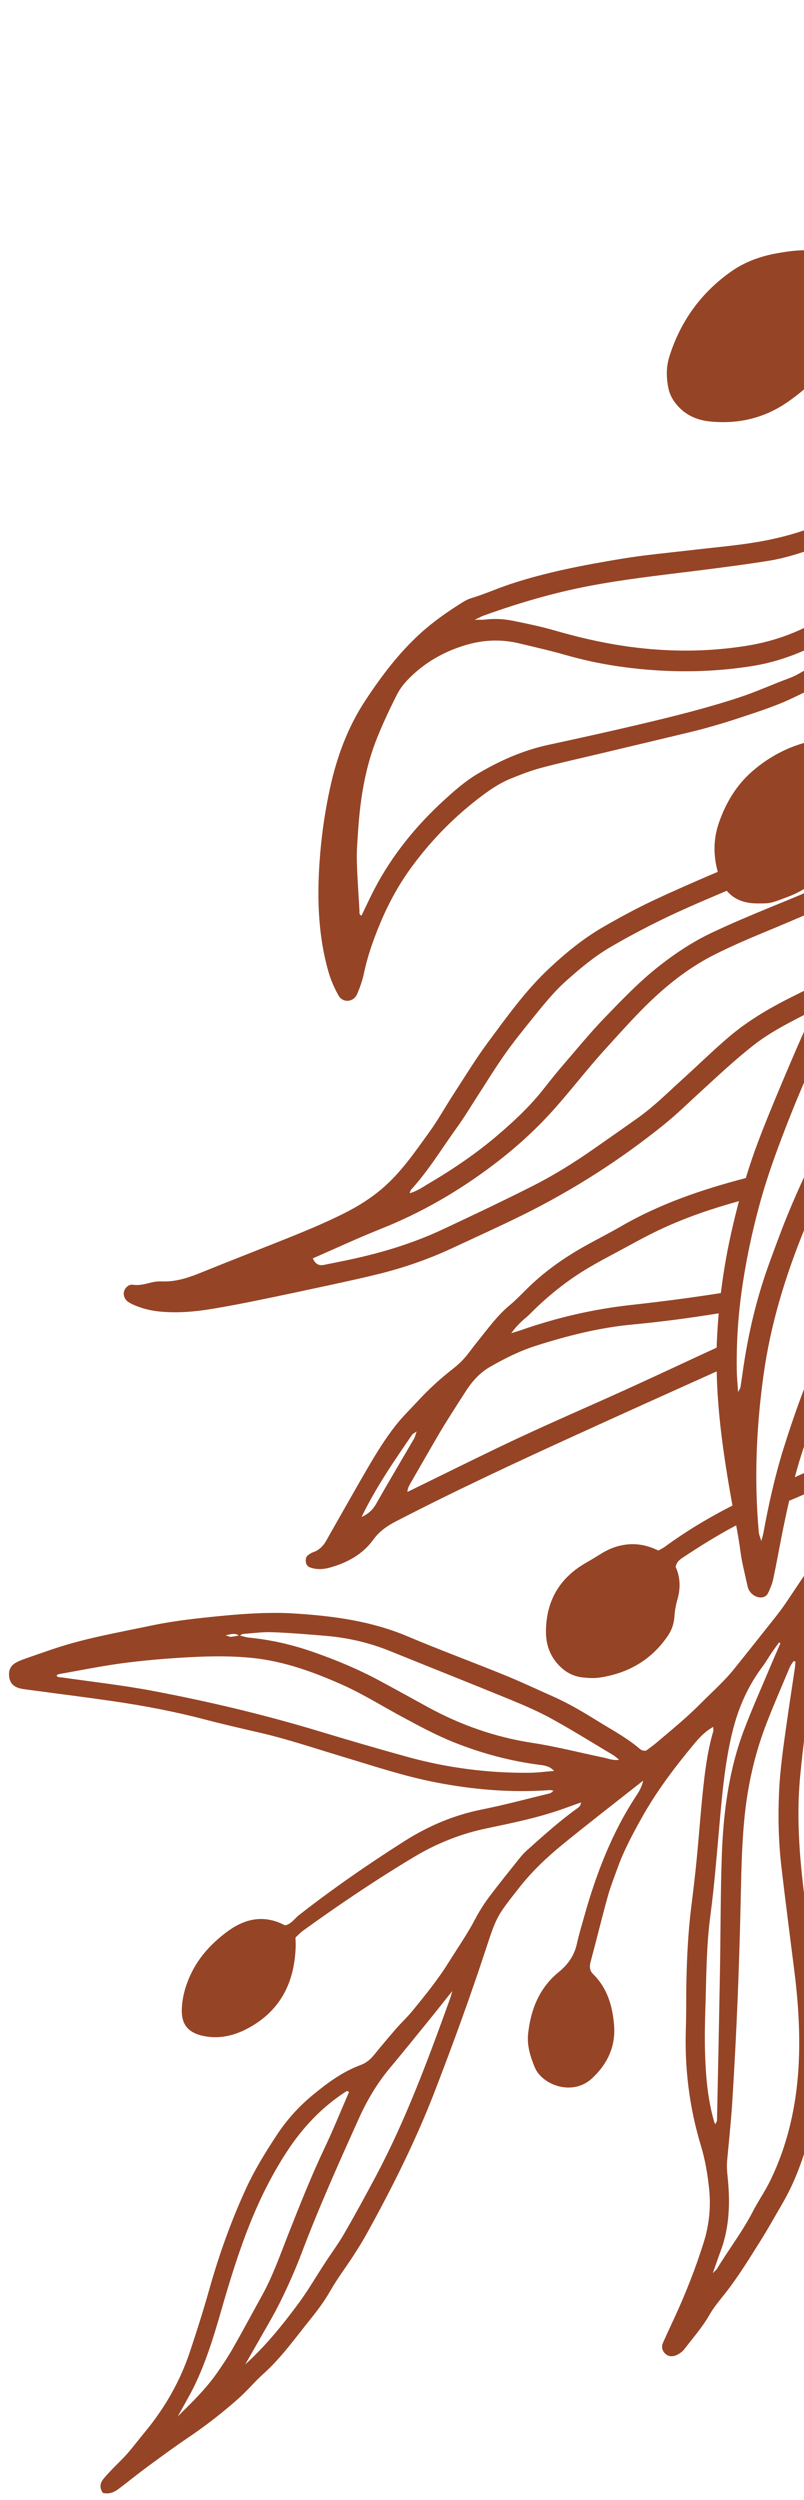 <svg xmlns="http://www.w3.org/2000/svg" width="85" height="264" viewBox="0 0 85 264" fill="none">
  <g style="mix-blend-mode:multiply">
    <path d="M190.631 109.086C189.658 109.278 188.687 109.3 187.703 109.169C185.842 108.921 184.075 108.353 182.354 107.639C180.876 107.026 179.41 106.381 177.953 105.715C175.559 104.62 173.174 103.503 170.792 102.38C169.204 101.632 167.614 100.886 166.053 100.089C163.609 98.844 161.291 97.395 159.129 95.701C156.974 94.014 154.794 92.358 152.68 90.625C148.073 86.849 143.923 82.616 140.253 77.921C139.239 76.625 138.349 75.229 137.417 73.869C135.957 71.744 134.535 69.594 132.908 67.588C131.666 66.052 130.18 64.772 128.684 63.505C127.188 62.236 125.669 60.991 124.133 59.772C122.012 58.092 120.249 56.083 118.617 53.941C117.273 52.177 115.965 50.381 114.803 48.495C113.72 46.736 112.79 44.883 112.179 42.894C111.653 41.171 111.041 39.472 110.918 37.683C110.496 37.59 110.524 37.877 110.468 38.023C109.878 39.572 109.31 41.128 108.723 42.678C108.132 44.235 107.753 45.847 107.441 47.471C106.921 50.166 106.593 52.885 106.531 55.635C106.517 56.245 106.495 56.855 106.47 57.466C106.575 57.667 106.683 57.869 106.791 58.069C108.225 60.707 109.929 63.17 111.709 65.577C112.445 66.573 113.187 67.565 113.982 68.516C115.606 70.458 117.463 72.18 119.287 73.924C120.966 75.525 122.748 77.02 124.49 78.555C125.574 79.509 126.735 80.371 127.728 81.438C128.347 82.103 129.067 82.706 129.827 83.156C129.955 83.081 130.009 83.065 130.035 83.029C130.094 82.948 130.149 82.859 130.193 82.765C130.715 81.614 131.669 81.087 132.86 80.899C133.685 80.768 134.505 80.774 135.327 80.928C136.401 81.13 137.41 81.524 138.41 81.948C140.048 82.642 141.541 83.595 142.72 84.911C145.32 87.809 146.765 91.235 147.064 95.137C147.153 96.305 146.882 97.398 146.398 98.445C146.112 99.065 145.667 99.554 145.109 99.965C143.954 100.817 142.656 101.041 141.283 100.863C138.197 100.459 135.611 99.127 133.548 96.743C130.837 93.609 128.993 90.119 128.791 85.894C128.77 85.441 128.583 85.123 128.25 84.837C126.331 83.191 124.424 81.528 122.508 79.875C121.766 79.234 120.986 78.631 120.268 77.966C118.757 76.564 117.265 75.139 115.785 73.704C114.895 72.843 113.996 71.989 113.177 71.062C111.195 68.815 109.411 66.414 107.772 63.904C107.656 63.727 107.588 63.458 107.247 63.513C107.536 64.477 107.881 65.403 108.086 66.359C108.904 70.159 109.374 74.006 109.479 77.895C109.489 78.253 109.539 78.617 109.624 78.966C110.638 83.189 111.619 87.42 112.918 91.568C113.104 92.164 113.002 92.944 113.788 93.247C113.846 93.27 113.903 93.455 113.871 93.517C113.433 94.34 113.982 94.909 114.402 95.472C115.419 96.835 116.434 98.208 117.533 99.504C119.601 101.949 121.768 104.3 124.302 106.281C125.117 106.917 125.922 107.565 126.728 108.211C128.427 109.577 130.301 110.658 132.269 111.573C134.753 112.731 137.369 113.545 139.943 114.469C142.37 115.34 144.828 116.142 147.211 117.126C150.925 118.662 154.605 120.277 158.05 122.39C159.282 123.145 160.432 124.02 161.686 124.737C161.996 124.912 162.273 125.165 162.527 125.421C163.797 126.704 165.004 128.038 166.04 129.53C167.82 132.1 169.069 134.927 170.142 137.842C171.298 140.99 171.698 144.257 171.653 147.6C171.621 149.932 171.435 152.249 171.099 154.555C170.491 158.726 169.489 162.781 167.437 166.503C166.993 167.31 166.427 168.072 165.806 168.752C165.17 169.448 164.088 169.098 163.921 168.167C163.784 167.406 163.699 166.623 163.718 165.852C163.759 164.03 163.563 162.231 163.266 160.446C162.901 158.249 162.326 156.107 161.463 154.043C160.118 150.824 158.343 147.866 156.136 145.177C155.289 144.143 154.388 143.13 153.284 142.353C152.358 141.702 151.413 141.056 150.415 140.525C148.504 139.512 146.548 138.581 144.609 137.618C141.748 136.195 138.882 134.778 136.024 133.351C134.316 132.498 132.66 131.559 131.03 130.567C129.355 129.545 127.673 128.545 126.138 127.317C125.695 126.962 125.251 126.607 124.803 126.255C122.965 124.812 121.414 123.098 119.963 121.274C118.086 118.914 116.604 116.315 115.32 113.604C113.546 109.859 112.156 105.967 111.12 101.95C111.06 101.716 111.09 101.433 110.826 101.288C110.762 101.357 110.663 101.416 110.649 101.488C110.39 102.912 110.115 104.337 109.904 105.769C109.822 106.326 109.844 106.906 109.884 107.472C109.998 109.183 110.327 110.86 110.871 112.483C111.643 114.785 112.459 117.075 113.285 119.36C114.219 121.941 115.374 124.419 116.775 126.786C117.381 127.808 117.946 128.854 118.534 129.887C118.682 130.146 118.846 130.399 119.032 130.702C120.506 130.287 121.84 130.671 123.116 131.279C125.296 132.319 127.093 133.82 128.532 135.783C129.891 137.638 130.554 139.74 130.783 141.972C130.981 143.922 130.507 145.769 129.461 147.456C128.634 148.796 127.467 149.532 125.88 149.464C125.271 149.438 124.66 149.279 124.064 149.128C123.301 148.934 122.688 148.439 122.037 148.019C120.852 147.253 119.848 146.295 119.073 145.133C118.238 143.881 117.614 142.513 117.232 141.051C116.535 138.372 116.157 135.674 116.902 132.93C116.93 132.832 116.926 132.723 116.961 132.625C117.157 132.042 117.032 131.515 116.735 130.994C116.199 130.049 115.707 129.085 115.168 128.142C113.882 125.895 112.717 123.595 111.832 121.156C111.004 118.876 110.145 116.606 109.301 114.333C108.994 117.61 108.863 120.911 109.252 124.197C109.581 126.969 110.019 129.731 110.444 132.49C110.6 133.511 110.831 134.521 111.067 135.527C111.653 138.044 112.26 140.558 112.854 143.074C113.651 146.445 114.451 149.814 115.231 153.188C115.732 155.354 116.234 157.519 116.674 159.699C117.154 162.081 117.587 164.475 117.995 166.87C118.397 169.214 118.794 171.559 119.103 173.918C119.541 177.254 119.68 180.612 119.643 183.981C119.6 187.82 119.223 191.62 118.513 195.391C117.472 200.917 115.45 206.117 113.253 211.258C112.522 212.968 111.728 214.65 111.071 216.393C110.636 217.551 110.044 218.647 109.519 219.771C109.307 220.221 108.945 220.51 108.473 220.629C107.894 220.773 107.339 220.529 107.229 220.011C107.122 219.509 107.027 218.993 107.034 218.487C107.061 216.937 107.143 215.385 107.193 213.835C107.299 210.628 107.335 207.423 107.031 204.224C106.728 201.031 106.452 197.834 105.773 194.69C105.306 192.517 104.951 190.316 104.397 188.167C103.532 184.814 102.567 181.487 101.595 178.164C99.939 172.505 98.341 166.835 97.452 160.993C97.18 159.204 96.942 157.399 96.857 155.595C96.695 152.181 96.824 148.771 97.335 145.381C97.354 145.261 97.287 145.127 97.228 144.849C96.765 145.587 96.579 146.279 96.38 146.964C96.34 147.101 96.342 147.294 96.411 147.411C96.774 148.04 96.516 148.567 96.257 149.162C95.079 151.859 93.671 154.46 92.833 157.301C92.719 157.692 92.498 158.057 92.298 158.417C91.625 159.638 90.927 160.846 90.262 162.071C89.12 164.174 88.317 166.417 87.749 168.729C86.225 174.919 85.21 181.199 84.598 187.538C84.142 192.251 84.594 196.943 85.216 201.615C85.577 204.332 85.958 207.048 86.303 209.766C86.556 211.77 86.734 213.777 86.712 215.801C86.669 219.436 86.368 223.03 85.302 226.532C84.654 228.667 83.863 230.728 82.737 232.664C81.957 234.003 81.208 235.356 80.381 236.67C79.196 238.55 78.04 240.446 76.662 242.194C76.086 242.925 75.469 243.643 75.012 244.445C74.288 245.717 73.335 246.804 72.453 247.949C72.326 248.111 72.194 248.281 72.031 248.401C71.826 248.553 71.6 248.697 71.361 248.771C70.935 248.904 70.531 248.81 70.235 248.459C69.984 248.16 69.923 247.792 70.079 247.438C70.474 246.539 70.893 245.652 71.306 244.76C72.502 242.176 73.539 239.532 74.394 236.814C74.975 234.962 75.168 233.079 74.968 231.146C74.808 229.598 74.548 228.069 74.097 226.579C72.872 222.532 72.365 218.396 72.511 214.172C72.563 212.673 72.534 211.172 72.559 209.674C72.609 206.879 72.739 204.092 73.087 201.316C73.293 199.675 73.49 198.029 73.65 196.383C73.878 194.066 74.043 191.743 74.281 189.427C74.507 187.215 74.772 185.003 75.399 182.856C75.438 182.719 75.406 182.56 75.407 182.367C74.544 182.84 73.927 183.511 73.342 184.217C71.29 186.685 69.361 189.233 67.796 192.054C66.866 193.728 65.961 195.404 65.312 197.208C64.944 198.23 64.538 199.243 64.25 200.286C63.615 202.577 63.054 204.889 62.437 207.187C62.302 207.689 62.338 208.109 62.705 208.47C64.187 209.932 64.738 211.776 64.916 213.791C65.118 216.089 64.229 217.956 62.604 219.472C60.519 221.416 57.301 220.174 56.533 218.315C56.054 217.148 55.691 215.989 55.838 214.707C56.132 212.149 57.032 209.913 59.091 208.238C60.033 207.471 60.711 206.52 60.982 205.295C61.205 204.286 61.507 203.295 61.788 202.298C63.059 197.8 64.722 193.474 67.324 189.552C67.608 189.126 67.858 188.666 67.997 188.04C65.109 190.319 62.288 192.493 59.526 194.743C57.845 196.111 56.267 197.598 54.914 199.318C52.546 202.332 52.521 202.313 51.335 205.928C49.69 210.939 47.879 215.891 45.981 220.811C43.967 226.03 41.472 231.014 38.767 235.898C38.318 236.711 37.821 237.5 37.317 238.279C36.529 239.491 35.648 240.65 34.933 241.902C34.336 242.944 33.64 243.9 32.892 244.823C31.268 246.831 29.778 248.955 27.838 250.695C26.955 251.488 26.19 252.411 25.307 253.204C23.615 254.723 21.822 256.115 19.936 257.391C18.482 258.374 17.065 259.412 15.651 260.452C14.61 261.217 13.607 262.028 12.58 262.81C12.07 263.2 11.512 263.427 10.872 263.256C10.508 262.731 10.561 262.248 10.921 261.799C11.213 261.437 11.536 261.102 11.857 260.765C12.392 260.205 12.963 259.679 13.471 259.097C14.116 258.357 14.711 257.569 15.337 256.812C17.434 254.276 19.044 251.461 20.085 248.336C20.802 246.18 21.495 244.009 22.111 241.821C23.15 238.129 24.434 234.534 26.041 231.051C26.931 229.123 28.049 227.32 29.206 225.551C30.255 223.946 31.535 222.504 33.016 221.282C34.571 219.997 36.2 218.787 38.112 218.079C38.737 217.847 39.165 217.476 39.563 216.987C40.315 216.063 41.08 215.153 41.862 214.255C42.438 213.593 43.087 212.994 43.64 212.313C44.978 210.67 46.313 209.034 47.44 207.22C48.367 205.731 49.376 204.295 50.196 202.734C50.627 201.914 51.121 201.118 51.676 200.375C52.729 198.967 53.841 197.6 54.938 196.224C55.164 195.943 55.407 195.669 55.677 195.431C57.371 193.919 59.056 192.392 60.9 191.058C61.131 190.89 61.417 190.74 61.418 190.344C60.774 190.575 60.145 190.803 59.515 191.027C56.874 191.963 54.136 192.52 51.407 193.092C48.687 193.66 46.148 194.682 43.792 196.09C39.758 198.505 35.855 201.133 32.041 203.886C31.754 204.093 31.51 204.361 31.239 204.609C31.247 204.954 31.269 205.26 31.26 205.568C31.144 209.234 29.744 212.19 26.466 214.059C24.947 214.923 23.308 215.373 21.551 215.016C19.724 214.643 19.149 213.634 19.224 212.074C19.287 210.771 19.658 209.538 20.232 208.358C21.095 206.593 22.389 205.217 23.939 204.05C25.869 202.595 27.904 202.151 30.13 203.324C30.797 203.2 31.131 202.614 31.613 202.239C35.201 199.439 38.938 196.854 42.781 194.417C45.297 192.823 47.978 191.687 50.911 191.097C53.342 190.609 55.739 189.965 58.149 189.379C58.267 189.35 58.364 189.224 58.52 189.107C58.331 189.073 58.233 189.033 58.138 189.041C54.038 189.341 49.984 188.994 45.965 188.206C42.666 187.559 39.479 186.491 36.267 185.528C33.349 184.652 30.463 183.674 27.492 182.985C25.532 182.53 23.566 182.086 21.62 181.574C18.417 180.733 15.171 180.122 11.899 179.646C8.935 179.215 5.962 178.847 2.995 178.446C2.637 178.396 2.27 178.361 1.932 178.249C1.348 178.052 1.017 177.649 0.961 176.99C0.905 176.335 1.145 175.879 1.692 175.576C2.007 175.403 2.349 175.275 2.69 175.154C3.664 174.808 4.642 174.472 5.621 174.141C9.009 172.993 12.53 172.397 16.017 171.662C18.447 171.151 20.917 170.888 23.387 170.648C26.013 170.396 28.639 170.225 31.276 170.398C35.311 170.663 39.277 171.199 43.055 172.792C46.475 174.235 49.964 175.522 53.403 176.921C55.12 177.621 56.801 178.415 58.497 179.168C60.152 179.901 61.698 180.83 63.233 181.778C64.678 182.673 66.184 183.471 67.498 184.569C67.689 184.729 67.874 184.934 68.31 184.873C68.617 184.638 69.039 184.346 69.428 184.016C71.004 182.683 72.603 181.381 74.063 179.907C75.263 178.697 76.547 177.575 77.618 176.242C79.044 174.468 80.462 172.685 81.877 170.897C82.295 170.37 82.706 169.834 83.081 169.277C84.264 167.522 85.439 165.761 86.596 163.988C87.103 163.209 87.642 162.436 88.027 161.597C88.888 159.716 89.901 157.917 90.849 156.082C91.218 155.368 91.701 154.68 91.802 153.874C90.994 154.414 90.194 154.981 89.365 155.498C87.479 156.677 85.484 157.647 83.432 158.488C83.146 159.729 82.885 160.977 82.637 162.227C82.334 163.75 82.063 165.279 81.737 166.794C81.629 167.29 81.42 167.773 81.203 168.236C80.977 168.714 80.382 168.828 79.849 168.557C79.416 168.338 79.129 167.973 79.026 167.487C78.77 166.275 78.442 165.073 78.281 163.847C78.16 162.92 78.001 162.002 77.83 161.085C77.773 161.115 77.715 161.144 77.657 161.174C75.788 162.174 73.987 163.29 72.222 164.464C71.878 164.693 71.532 164.932 71.43 165.473C71.92 166.528 71.963 167.704 71.627 168.879C71.455 169.48 71.342 170.077 71.302 170.702C71.257 171.43 71.037 172.116 70.615 172.736C68.882 175.286 66.441 176.69 63.44 177.153C62.837 177.245 62.2 177.211 61.59 177.143C60.754 177.05 60.001 176.707 59.367 176.136C58.266 175.143 57.733 173.859 57.721 172.421C57.693 169.149 59.105 166.657 61.973 165.024C62.512 164.717 63.043 164.397 63.567 164.068C64.413 163.537 65.316 163.205 66.319 163.1C67.489 162.976 68.567 163.24 69.605 163.744C69.862 163.594 70.098 163.486 70.304 163.335C72.568 161.682 74.957 160.252 77.438 158.992C77.398 158.78 77.359 158.565 77.32 158.354C76.528 153.87 75.86 149.374 75.77 144.824C75.761 144.827 75.75 144.833 75.741 144.837C70.93 146.997 66.122 149.164 61.325 151.349C54.785 154.326 48.27 157.351 41.881 160.652C40.949 161.134 40.118 161.696 39.489 162.566C38.346 164.147 36.727 165.023 34.892 165.539C34.187 165.738 33.462 165.779 32.758 165.52C32.506 165.427 32.358 165.202 32.33 164.922C32.304 164.653 32.344 164.395 32.573 164.226C32.737 164.103 32.917 163.986 33.108 163.92C33.731 163.706 34.16 163.278 34.478 162.722C34.813 162.14 35.136 161.552 35.47 160.972C36.597 158.998 37.709 157.017 38.854 155.056C39.765 153.496 40.708 151.953 41.832 150.529C42.571 149.592 43.426 148.768 44.231 147.896C45.359 146.676 46.578 145.566 47.883 144.552C48.507 144.068 49.048 143.534 49.519 142.915C49.864 142.463 50.209 142.008 50.568 141.565C51.608 140.279 52.571 138.929 53.86 137.86C54.454 137.368 54.999 136.813 55.547 136.264C57.348 134.455 59.392 132.975 61.603 131.722C62.953 130.958 64.342 130.265 65.683 129.49C69.811 127.106 74.275 125.598 78.847 124.407C79.23 123.15 79.65 121.902 80.113 120.67C80.951 118.443 81.872 116.247 82.794 114.054C83.737 111.813 84.702 109.578 85.711 107.366C85.817 107.131 85.927 106.899 86.037 106.666C85.613 106.879 85.187 107.091 84.764 107.309C83.02 108.209 81.28 109.121 79.722 110.336C77.682 111.925 75.808 113.699 73.902 115.441C72.684 116.556 71.5 117.712 70.216 118.749C65.573 122.495 60.569 125.685 55.223 128.327C52.768 129.538 50.27 130.663 47.786 131.82C45.295 132.982 42.706 133.873 40.045 134.534C38.342 134.959 36.623 135.329 34.907 135.701C32.33 136.258 29.755 136.808 27.174 137.335C25.605 137.656 24.032 137.953 22.451 138.219C20.612 138.528 18.76 138.683 16.893 138.505C15.904 138.411 14.962 138.173 14.059 137.765C13.872 137.683 13.689 137.582 13.521 137.463C13.173 137.218 13.005 136.748 13.114 136.371C13.225 135.981 13.618 135.611 14.033 135.673C14.726 135.778 15.353 135.597 16.003 135.434C16.35 135.348 16.722 135.306 17.079 135.322C18.454 135.383 19.728 134.998 20.981 134.502C21.894 134.14 22.802 133.767 23.715 133.405C25.588 132.661 27.465 131.925 29.338 131.179C31.74 130.225 34.139 129.261 36.45 128.096C37.837 127.396 39.147 126.579 40.339 125.573C42.38 123.848 43.865 121.656 45.408 119.524C46.314 118.272 47.063 116.908 47.909 115.608C49.12 113.747 50.276 111.841 51.598 110.06C53.602 107.366 55.55 104.622 58.023 102.303C59.805 100.632 61.678 99.099 63.787 97.885C65.531 96.877 67.31 95.917 69.132 95.062C71.361 94.018 73.619 93.035 75.885 92.068C75.402 90.349 75.411 88.613 75.993 86.921C76.722 84.799 77.847 82.9 79.593 81.4C81.442 79.811 83.533 78.754 85.895 78.231C87.276 77.925 88.661 77.849 90.003 78.586C90.254 78.332 90.47 78.125 90.674 77.905C91.482 77.032 92.27 76.139 93.091 75.28C94.992 73.292 96.68 71.137 98.178 68.832C99.504 66.793 100.817 64.746 102.094 62.678C102.58 61.886 103.01 61.063 103.381 60.215C103.123 58.614 102.814 57.018 102.54 55.418C101.029 57.979 99.355 60.434 97.501 62.769C95.634 65.121 93.6 67.318 91.235 69.194C89.408 70.645 87.505 71.966 85.388 72.956C84.873 73.197 84.359 73.444 83.847 73.691C82.073 74.544 80.207 75.138 78.344 75.757C76.53 76.358 74.702 76.898 72.846 77.344C69.735 78.092 66.623 78.826 63.513 79.569C61.406 80.07 59.289 80.536 57.195 81.093C56.103 81.385 55.037 81.803 53.986 82.228C52.733 82.735 51.627 83.519 50.566 84.335C47.806 86.46 45.405 88.943 43.362 91.774C42.052 93.591 41.005 95.548 40.151 97.606C39.455 99.278 38.856 100.986 38.48 102.771C38.321 103.525 38.062 104.269 37.755 104.979C37.381 105.849 36.246 105.946 35.785 105.124C35.333 104.321 34.956 103.452 34.707 102.566C33.555 98.477 33.5 94.301 33.855 90.103C34.051 87.78 34.397 85.481 34.896 83.202C35.61 79.939 36.743 76.844 38.584 74.037C40.292 71.439 42.149 68.967 44.47 66.864C45.816 65.642 47.297 64.616 48.825 63.653C49.13 63.462 49.456 63.28 49.8 63.176C51.184 62.762 52.503 62.168 53.876 61.709C57.713 60.428 61.666 59.683 65.631 59.022C68.175 58.597 70.752 58.371 73.315 58.07C76.031 57.749 78.764 57.544 81.447 56.976C83.573 56.525 85.644 55.895 87.608 54.947C88.539 54.498 89.472 54.05 90.411 53.613C93.329 52.253 95.974 50.45 98.544 48.536C99.908 47.519 101.209 46.411 102.51 45.311C103.047 44.857 103.711 44.427 103.47 43.526C103.453 43.458 103.551 43.289 103.612 43.281C104.447 43.163 104.524 42.381 104.841 41.843C107.047 38.094 108.966 34.195 110.915 30.31C111.077 29.99 111.207 29.645 111.299 29.3C112.288 25.536 113.617 21.895 115.279 18.376C115.696 17.492 116.242 16.666 116.742 15.792C116.422 15.662 116.296 15.908 116.142 16.055C113.977 18.132 111.692 20.07 109.25 21.812C108.243 22.529 107.172 23.161 106.111 23.799C104.341 24.863 102.564 25.914 100.775 26.941C99.923 27.43 99.028 27.84 98.157 28.296C95.915 29.476 93.682 30.665 91.437 31.838C91.047 32.041 90.792 32.31 90.669 32.746C89.513 36.816 86.92 39.801 83.57 42.244C81.02 44.102 78.197 44.816 75.1 44.514C73.723 44.381 72.509 43.871 71.577 42.779C71.127 42.254 70.804 41.678 70.666 41.009C70.434 39.881 70.418 38.756 70.772 37.636C71.95 33.902 74.138 30.89 77.327 28.652C78.774 27.638 80.444 27.044 82.198 26.736C83.267 26.55 84.339 26.394 85.431 26.436C86.27 26.469 87.068 26.649 87.841 26.96C88.957 27.412 89.768 28.141 90.014 29.38C90.033 29.48 90.068 29.58 90.106 29.672C90.122 29.711 90.171 29.738 90.28 29.841C91.123 29.574 91.959 29.149 92.714 28.641C93.924 27.826 95.25 27.247 96.522 26.562C98.569 25.459 100.645 24.406 102.645 23.223C104.819 21.935 107.018 20.676 109.043 19.149C110.031 18.403 110.98 17.602 111.923 16.799C114.204 14.852 116.424 12.839 118.419 10.59C119.759 9.079 121.008 7.5 122.034 5.749C122.792 4.455 123.615 3.198 124.415 1.93C124.61 1.625 124.821 1.329 125.051 1.05C125.512 0.491 126.055 0.363 126.543 0.672C127.012 0.97 127.143 1.518 126.868 2.19C126.713 2.573 126.536 2.952 126.327 3.306C125.827 4.152 125.326 5 124.781 5.818C124.26 6.597 123.829 7.41 123.474 8.277C122.751 10.048 121.952 11.789 121.229 13.563C119.879 16.877 118.742 20.256 118.136 23.798C117.988 24.664 117.819 25.532 117.572 26.373C117.339 27.166 117.42 27.9 117.693 28.647C117.978 29.423 118.242 30.206 118.531 30.978C118.658 31.315 118.805 31.653 118.986 31.963C120.603 34.755 122.589 37.232 125.083 39.304C127.825 41.586 130.661 43.725 133.67 45.652C135.712 46.959 137.681 48.383 139.644 49.811C142.024 51.539 144.399 53.282 146.714 55.1C148.295 56.341 149.808 57.678 151.278 59.051C153.055 60.711 154.535 62.624 155.888 64.652C157.769 67.469 159.044 70.58 160.382 73.656C161.267 75.688 161.957 77.805 162.715 79.889C163.243 81.344 163.664 82.841 164.262 84.264C165.283 86.689 166.229 89.16 167.825 91.297C168.758 92.547 169.847 93.638 171.04 94.631C173.025 96.287 175.144 97.764 177.266 99.235C178.92 100.382 180.582 101.522 182.236 102.669C183.043 103.229 183.842 103.795 184.65 104.352C185.757 105.117 186.911 105.779 188.263 106.03C188.614 106.095 188.968 106.219 189.286 106.383C189.881 106.686 190.452 107.003 191.15 107.058C191.569 107.089 191.869 107.539 191.887 107.943C191.906 108.335 191.635 108.756 191.24 108.916C191.049 108.992 190.849 109.048 190.648 109.089L190.631 109.086ZM159.973 126.238C156.719 124.143 153.366 122.244 149.816 120.673C146.366 119.149 142.818 117.901 139.285 116.608C136.815 115.703 134.347 114.788 131.91 113.801C130.383 113.182 128.965 112.344 127.563 111.457C125.895 110.403 124.354 109.201 122.851 107.942C121.47 106.783 120.201 105.499 118.944 104.201C117.687 102.906 116.494 101.562 115.305 100.186C116.548 104.365 118.163 108.384 120.304 112.176C121.477 114.25 122.877 116.178 124.509 117.904C126.657 120.173 129.209 121.88 132.125 123.065C135.741 124.534 139.482 125.442 143.352 125.867C146.337 126.198 149.326 126.215 152.323 126.053C153.817 125.972 155.317 126.01 156.813 126.051C157.794 126.078 158.764 126.255 159.695 126.591C159.932 126.677 160.184 126.717 160.76 126.862C160.326 126.514 160.159 126.357 159.97 126.234L159.973 126.238ZM112.515 99.742C113.646 104.43 115.225 108.959 117.347 113.29C118.577 115.8 120.035 118.173 121.793 120.347C122.57 121.308 123.373 122.246 124.328 123.052C125.234 123.815 126.01 124.762 126.988 125.402C128.541 126.416 130.005 127.553 131.597 128.52C134.729 130.422 137.987 132.078 141.264 133.697C144.221 135.157 147.198 136.573 150.181 137.979C152.687 139.159 154.869 140.809 156.838 142.711C157.902 143.74 158.786 144.982 159.63 146.214C161.864 149.474 163.579 152.989 164.59 156.827C164.865 157.874 165.076 158.938 165.317 159.992C165.626 159.938 165.597 159.689 165.649 159.505C166.147 157.818 166.674 156.142 167.116 154.442C167.388 153.393 167.545 152.315 167.718 151.242C168.262 147.909 168.493 144.56 167.957 141.209C167.697 139.578 167.354 137.957 166.955 136.357C166.784 135.667 166.448 134.995 166.067 134.389C164.842 132.433 163.211 130.919 161.196 129.747C159.44 128.725 157.604 128.22 155.601 128.234C153.898 128.249 152.195 128.238 150.495 128.328C147.908 128.463 145.337 128.341 142.771 128.024C138.756 127.523 134.876 126.555 131.11 125.039C128.229 123.877 125.765 122.13 123.545 120.031C122.125 118.687 120.956 117.097 119.854 115.469C117.522 112.021 115.873 108.241 114.46 104.348C113.897 102.793 113.399 101.215 112.856 99.656C112.768 99.404 112.62 99.174 112.488 98.938C112.483 99.211 112.451 99.488 112.513 99.746L112.515 99.742ZM30.459 235.993C31.673 232.921 32.883 229.852 34.302 226.865C35.228 224.913 36.039 222.907 36.9 220.924C36.812 220.885 36.702 220.797 36.663 220.82C34.046 222.482 31.968 224.702 30.295 227.274C28.89 229.433 27.712 231.731 26.715 234.119C25.361 237.366 24.332 240.719 23.361 244.095C22.589 246.774 21.771 249.445 20.547 251.962C20.029 253.026 19.418 254.04 18.791 255.187C20.334 253.661 21.807 252.235 22.98 250.538C23.567 249.691 24.142 248.831 24.651 247.935C25.697 246.098 26.694 244.235 27.717 242.385C28.845 240.343 29.609 238.147 30.461 235.989L30.459 235.993ZM47.584 211.063C47.651 210.875 47.696 210.679 47.817 210.26C46.93 211.371 46.195 212.305 45.447 213.226C44.044 214.952 42.647 216.687 41.218 218.395C39.878 219.994 38.824 221.767 37.97 223.656C35.844 228.367 33.726 233.078 31.895 237.916C31.238 239.653 30.478 241.358 29.658 243.026C28.909 244.552 28.017 246.01 27.183 247.494C26.781 248.212 26.364 248.924 25.915 249.706C28.122 247.707 29.926 245.462 31.635 243.142C32.643 241.772 33.49 240.286 34.429 238.865C35.083 237.874 35.785 236.92 36.384 235.884C37.55 233.875 38.661 231.836 39.752 229.783C42.943 223.782 45.28 217.43 47.583 211.06L47.584 211.063ZM20.945 174.965C18.419 175.075 15.89 175.273 13.383 175.585C10.978 175.885 8.597 176.379 6.206 176.795C6.124 176.809 6.054 176.885 5.978 176.933C6.092 177.175 6.319 177.109 6.507 177.137C9.672 177.597 12.86 177.948 16.001 178.537C21.986 179.662 27.909 181.066 33.745 182.829C36.855 183.768 39.975 184.683 43.109 185.544C47.313 186.699 51.604 187.252 55.967 187.213C56.839 187.205 57.71 187.084 58.58 187.018C58.135 186.515 57.578 186.443 57.035 186.373C53.947 185.973 50.969 185.176 48.076 184.03C46.104 183.247 44.247 182.241 42.391 181.239C40.306 180.112 38.291 178.851 36.125 177.891C33.099 176.548 29.982 175.421 26.667 175.085C24.775 174.891 22.85 174.884 20.947 174.966L20.945 174.965ZM23.846 172.698C24.166 172.791 24.297 172.87 24.421 172.856C24.7 172.829 24.976 172.767 25.252 172.715C24.863 172.439 24.449 172.559 23.846 172.698ZM64.873 185.375C62.706 184.084 60.565 182.746 58.358 181.529C56.964 180.762 55.491 180.12 54.015 179.515C49.772 177.776 45.506 176.089 41.257 174.368C39.087 173.49 36.837 172.958 34.51 172.759C32.609 172.598 30.707 172.439 28.8 172.367C27.775 172.328 26.742 172.472 25.712 172.552C25.593 172.56 25.479 172.652 25.366 172.72C25.692 172.8 26.013 172.91 26.342 172.942C28.665 173.168 30.914 173.69 33.118 174.459C35.51 175.293 37.835 176.26 40.067 177.456C41.791 178.38 43.499 179.33 45.216 180.269C48.684 182.163 52.344 183.452 56.271 184.053C58.816 184.442 61.322 185.092 63.85 185.616C64.331 185.714 64.802 185.942 65.457 185.839C65.191 185.628 65.046 185.48 64.872 185.377L64.873 185.375ZM99.018 148.488C98.749 152.055 98.755 155.616 99.257 159.162C99.815 163.105 100.612 167.001 101.687 170.835C102.578 174.02 103.504 177.193 104.421 180.368C105.739 184.936 106.934 189.527 107.766 194.218C108.393 197.737 108.81 201.275 109.069 204.832C109.29 207.874 109.256 210.924 109.108 213.971C109.102 214.123 109.116 214.276 109.131 214.808C109.388 214.367 109.52 214.208 109.582 214.025C111.347 208.701 112.38 203.23 112.891 197.652C113.384 192.26 113.013 186.906 112.155 181.584C111.422 177.044 110.401 172.562 109.1 168.145C108.007 164.431 106.914 160.715 105.905 156.975C105.301 154.733 104.85 152.451 104.353 150.18C104.041 148.768 103.719 147.356 103.493 145.929C102.836 141.792 102.257 137.646 102.422 133.435C102.441 132.974 102.435 132.512 102.444 131.77C102.227 132.174 102.097 132.332 102.053 132.512C100.711 137.774 99.432 143.049 99.018 148.488ZM76.876 228.124C76.825 228.692 76.858 229.247 76.918 229.82C77.203 232.514 77.148 235.19 76.169 237.773C75.907 238.466 75.672 239.171 75.36 240.06C75.612 239.79 75.741 239.695 75.818 239.566C77.049 237.535 78.507 235.649 79.599 233.528C80.166 232.428 80.886 231.404 81.427 230.293C83.264 226.521 84.17 222.505 84.419 218.334C84.618 214.968 84.41 211.616 83.994 208.274C83.533 204.58 83.046 200.886 82.615 197.188C82.304 194.513 82.239 191.826 82.368 189.135C82.484 186.704 82.842 184.299 83.181 181.895C83.449 180 83.745 178.109 84.025 176.217C84.062 175.965 84.077 175.712 84.102 175.458C84.027 175.449 83.953 175.44 83.879 175.434C83.747 175.651 83.586 175.856 83.488 176.086C82.685 177.99 81.864 179.886 81.11 181.811C79.931 184.807 79.179 187.907 78.8 191.115C78.448 194.104 78.383 197.094 78.321 200.093C78.244 203.814 78.129 207.535 77.978 211.253C77.83 214.818 77.642 218.38 77.42 221.941C77.29 224.005 77.066 226.063 76.878 228.125L76.876 228.124ZM78.669 182.662C79.546 180.347 80.565 178.086 81.525 175.803C81.843 175.042 82.178 174.292 82.506 173.536C82.459 173.505 82.412 173.476 82.363 173.444C82.092 173.821 81.817 174.191 81.556 174.575C81.238 175.044 80.959 175.541 80.619 175.992C79.045 178.09 78.029 180.417 77.412 182.972C76.619 186.259 76.335 189.598 76.04 192.943C75.762 196.083 75.511 199.222 75.095 202.349C74.68 205.475 74.681 208.636 74.583 211.784C74.532 213.383 74.49 214.987 74.533 216.586C74.601 219.119 74.798 221.644 75.511 224.096C75.524 224.144 75.554 224.189 75.619 224.327C75.701 224.151 75.801 224.038 75.803 223.92C75.915 218.602 76.025 213.281 76.118 207.963C76.189 203.937 76.17 199.905 76.313 195.879C76.475 191.371 77.058 186.911 78.667 182.661L78.669 182.662ZM106.579 120.403C105.789 124.203 104.995 128 104.686 131.877C104.545 133.634 104.523 135.388 104.664 137.145C104.739 138.073 104.758 139.005 104.839 139.93C105.092 142.821 105.697 145.656 106.262 148.495C106.707 150.724 107.164 152.954 107.729 155.155C108.398 157.756 109.193 160.326 109.927 162.911C110.729 165.746 111.56 168.573 112.309 171.422C113.005 174.069 113.577 176.748 114.055 179.449C114.442 181.642 114.715 183.846 114.981 186.052C115.462 190.022 115.457 193.996 115.093 197.974C115.046 198.489 115.007 199.005 114.967 199.52C114.964 199.568 114.991 199.619 115.098 200.037C115.373 199.126 115.574 198.55 115.723 197.96C116.486 194.944 116.977 191.884 117.22 188.782C117.451 185.839 117.502 182.898 117.378 179.946C117.24 176.684 116.813 173.462 116.332 170.235C115.778 166.499 114.996 162.809 114.323 159.096C114.002 157.317 113.533 155.565 113.128 153.802C112.572 151.384 112.024 148.965 111.46 146.549C110.707 143.329 109.925 140.114 109.185 136.889C108.874 135.529 108.596 134.16 108.37 132.785C107.994 130.489 107.646 128.189 107.34 125.882C107.101 124.089 106.913 122.285 106.954 120.468C106.957 120.331 106.895 120.193 106.84 119.954C106.718 120.154 106.606 120.265 106.58 120.396L106.579 120.403ZM44.05 151.168C43.768 151.367 43.636 151.417 43.572 151.509C41.675 154.276 39.761 157.032 38.229 160.196C39.044 159.832 39.459 159.359 39.808 158.743C41.103 156.452 42.455 154.193 43.778 151.917C43.873 151.754 43.91 151.556 44.05 151.168ZM96.071 52.789C94.551 53.769 93.025 54.738 91.414 55.555C89.665 56.442 87.889 57.265 86.025 57.918C84.459 58.465 82.885 58.965 81.258 59.223C78.658 59.637 76.046 59.971 73.436 60.298C69.698 60.763 65.958 61.179 62.252 61.888C58.437 62.617 54.739 63.713 51.094 65.023C50.882 65.101 50.684 65.216 50.18 65.456C50.773 65.444 51.029 65.462 51.279 65.43C52.263 65.312 53.246 65.358 54.208 65.553C55.676 65.849 57.146 66.151 58.582 66.565C61.467 67.397 64.379 68.053 67.364 68.402C71.232 68.856 75.082 68.814 78.939 68.197C82.049 67.699 84.922 66.61 87.53 64.883C89.511 63.571 91.316 62.01 92.929 60.252C95.879 57.04 98.362 53.489 100.526 49.698C99.054 50.77 97.586 51.81 96.068 52.791L96.071 52.789ZM100.402 53.937C98.141 57.413 95.675 60.722 92.621 63.557C91.179 64.894 89.679 66.18 87.99 67.169C85.35 68.717 82.552 69.862 79.483 70.344C75.473 70.975 71.471 71.045 67.446 70.627C64.873 70.362 62.342 69.9 59.853 69.186C58.218 68.717 56.554 68.343 54.9 67.946C52.953 67.478 51.05 67.56 49.105 68.159C46.875 68.846 44.941 69.956 43.303 71.585C42.796 72.088 42.316 72.67 41.993 73.302C41.242 74.772 40.54 76.274 39.914 77.805C38.631 80.949 38.095 84.265 37.866 87.633C37.794 88.717 37.701 89.802 37.726 90.884C37.769 92.64 37.902 94.391 38.003 96.147C38.013 96.338 37.927 96.575 38.217 96.695C38.692 95.723 39.138 94.733 39.644 93.777C41.5 90.265 43.973 87.226 46.888 84.556C47.989 83.547 49.133 82.537 50.403 81.773C52.754 80.364 55.254 79.248 57.963 78.662C61.188 77.964 64.412 77.256 67.62 76.499C71.183 75.658 74.73 74.78 78.213 73.631C79.984 73.047 81.667 72.268 83.41 71.633C84.51 71.229 85.48 70.483 86.537 69.942C87.649 69.374 88.647 68.639 89.621 67.879C91.827 66.156 93.788 64.173 95.556 62.005C98.607 58.263 101.176 54.207 103.342 49.894C103.462 49.658 103.492 49.38 103.549 49.114C103.366 49.315 103.17 49.506 103.026 49.732C102.141 51.13 101.298 52.554 100.397 53.943L100.402 53.937ZM104.162 47.885C103.863 48.192 103.615 48.524 103.624 48.984C104.019 48.736 104.156 48.347 104.162 47.885ZM112.455 98.794C112.569 98.349 112.401 97.968 112.18 97.603C112.081 98.053 112.127 98.461 112.455 98.794ZM106.981 110.245C107.414 108.383 107.719 106.491 108.11 104.619C108.673 101.927 108.971 99.205 109.079 96.463C109.144 94.809 109.142 93.152 108.92 91.506C108.867 91.102 108.814 90.698 108.761 90.294C108.153 95.864 106.997 101.397 106.16 106.929C106.082 107.225 106.001 107.523 105.918 107.817C105.424 109.555 104.784 111.261 104.111 112.941C103.431 114.642 102.687 116.312 101.899 117.96C103.101 117.36 104.292 116.711 105.47 116.005C105.962 114.14 106.525 112.204 106.981 110.245ZM100.098 121.562C100.246 121.422 100.394 121.282 100.555 121.143C100.454 121.175 100.36 121.204 100.273 121.231C100.216 121.343 100.158 121.451 100.102 121.56L100.098 121.562ZM84.913 155.604C87.557 154.391 89.994 152.846 92.151 150.881C92.334 150.715 92.575 150.477 92.579 150.271C92.594 149.021 93.226 147.994 93.743 146.933C95.03 144.279 96.173 141.566 97.055 138.75C98.044 135.589 99.141 132.468 100.333 129.381C101.126 127.328 101.927 125.279 102.744 123.176C102.075 123.441 101.685 123.923 101.279 124.393C100.805 124.94 100.358 125.518 99.839 126.019C98.426 127.385 97.028 128.767 95.802 130.299C95.37 130.839 94.911 131.348 94.434 131.842C93.324 133.831 92.228 135.83 91.173 137.848C90.144 139.819 89.3 141.883 88.35 143.893C86.977 146.803 85.981 149.856 84.958 152.897C84.615 153.922 84.309 154.958 84.029 156C84.324 155.87 84.621 155.738 84.916 155.602L84.913 155.604ZM80.227 161.871C80.245 162.062 80.337 162.247 80.488 162.736C80.624 162.224 80.673 162.078 80.7 161.927C81.25 158.925 81.91 155.945 82.816 153.034C83.876 149.626 85.088 146.275 86.497 142.986C88.376 138.605 90.583 134.4 92.906 130.249C94.521 127.361 96.144 124.479 97.737 121.578C99.654 118.086 101.317 114.471 102.757 110.755C104.05 107.413 104.87 103.947 105.416 100.411C106.251 95.02 106.203 89.595 106.093 84.167C106.088 83.981 105.999 83.797 105.879 83.356C105.72 84.081 105.609 84.529 105.523 84.981C104.728 89.12 103.219 93.028 101.64 96.911C101.095 98.251 100.46 99.555 99.836 100.86C98.835 102.958 97.875 105.082 96.778 107.129C94.947 110.544 93.039 113.92 91.127 117.292C88.856 121.301 86.842 125.436 85.096 129.694C83.049 134.684 81.471 139.816 80.726 145.181C79.955 150.729 79.72 156.292 80.227 161.876L80.227 161.871ZM78.031 147.009C78.231 146.625 78.269 146.581 78.276 146.534C78.355 146.023 78.435 145.512 78.505 145C79.054 141.042 79.954 137.171 81.324 133.411C82.086 131.321 82.851 129.235 83.729 127.185C84.809 124.663 85.975 122.184 87.255 119.76C88.632 117.153 90.083 114.584 91.511 112.005C92.813 109.651 94.172 107.327 95.413 104.944C96.465 102.929 97.419 100.858 98.356 98.787C99.552 96.15 100.787 93.526 101.689 90.765C101.978 89.882 102.208 88.978 102.493 88.09C103.03 86.41 103.406 84.696 103.67 82.952C104.227 79.255 104.333 75.528 104.424 71.801C104.295 71.755 104.162 71.718 104.026 71.705C104.031 71.597 104.037 71.489 104.042 71.382C103.671 73.144 103.081 74.843 102.448 76.522C101.624 78.701 100.762 80.862 99.874 83.015C99.34 84.305 98.758 85.576 98.147 86.83C97.71 87.722 97.267 88.611 96.826 89.501C96.745 89.725 96.666 89.948 96.581 90.17C96.536 90.208 96.486 90.244 96.437 90.283C95.535 92.096 94.63 93.911 93.735 95.727C92.636 97.952 91.549 100.185 90.462 102.416C89.668 104.043 88.812 105.643 88.093 107.303C86.594 110.767 84.993 114.188 83.602 117.703C82.402 120.736 81.251 123.779 80.377 126.927C79.587 129.773 78.966 132.65 78.522 135.567C78.052 138.644 77.838 141.736 77.895 144.845C77.906 145.453 77.971 146.061 78.031 147.009ZM51.836 144.329C50.666 144.996 49.852 145.953 49.155 147.056C48.796 147.622 48.425 148.181 48.067 148.751C47.517 149.624 46.957 150.494 46.435 151.384C45.39 153.164 44.37 154.96 43.337 156.744C43.184 157.01 43.072 157.281 43.078 157.554C46.218 156.018 49.32 154.485 52.434 152.983C54.249 152.109 56.079 151.265 57.912 150.436C60.737 149.159 63.582 147.924 66.404 146.64C69.532 145.215 72.642 143.753 75.765 142.315C75.772 142.114 75.777 141.913 75.784 141.712C75.827 140.702 75.895 139.695 75.985 138.693C72.964 139.184 69.931 139.588 66.883 139.872C63.366 140.2 59.965 141.061 56.612 142.133C54.936 142.669 53.37 143.455 51.836 144.329ZM70.146 129.675C68.272 130.531 66.478 131.566 64.654 132.533C63.879 132.943 63.109 133.366 62.352 133.807C59.978 135.193 57.856 136.903 55.925 138.86C55.708 139.079 55.453 139.259 55.226 139.471C55 139.682 54.784 139.904 54.574 140.132C54.438 140.282 54.318 140.447 54.044 140.791C54.544 140.636 54.83 140.557 55.106 140.46C58.872 139.145 62.728 138.25 66.697 137.812C69.825 137.465 72.95 137.065 76.059 136.576C76.109 136.569 76.158 136.559 76.209 136.55C76.465 134.469 76.817 132.398 77.273 130.341C77.532 129.169 77.817 128.003 78.124 126.845C75.398 127.594 72.716 128.501 70.143 129.676L70.146 129.675ZM40.232 129.788C37.834 130.739 35.493 131.835 33.074 132.887C33.307 133.446 33.67 133.693 34.25 133.577C35.16 133.395 36.073 133.214 36.981 133.02C40.375 132.294 43.684 131.295 46.833 129.816C50.015 128.323 53.192 126.822 56.327 125.237C58.583 124.098 60.732 122.754 62.808 121.303C64.332 120.238 65.854 119.175 67.371 118.102C69.104 116.877 70.604 115.377 72.171 113.958C73.779 112.505 75.33 110.985 76.973 109.576C78.982 107.854 81.253 106.513 83.613 105.328C84.934 104.665 86.26 104.014 87.587 103.361C87.915 102.687 88.245 102.013 88.576 101.337C89.952 98.535 91.341 95.74 92.73 92.944C91.54 93.689 90.306 94.358 89.018 94.928C86.514 96.035 84.001 97.124 81.471 98.172C79.466 99.002 77.467 99.839 75.528 100.818C73.299 101.943 71.303 103.409 69.465 105.081C67.517 106.855 65.778 108.833 64.003 110.779C62.083 112.882 60.364 115.15 58.463 117.262C56.598 119.336 54.531 121.207 52.307 122.901C48.586 125.734 44.588 128.06 40.233 129.786L40.232 129.788ZM64.438 100.074C62.791 101.048 61.331 102.274 59.895 103.549C58.49 104.797 57.346 106.257 56.176 107.7C55.201 108.907 54.226 110.118 53.335 111.388C52.327 112.821 51.411 114.321 50.455 115.793C49.752 116.875 49.09 117.988 48.335 119.031C46.731 121.25 45.316 123.609 43.458 125.639C43.393 125.708 43.382 125.824 43.31 126.01C44.112 125.788 44.734 125.332 45.374 124.955C47.914 123.463 50.356 121.804 52.598 119.892C54.362 118.387 56.064 116.797 57.503 114.955C58.266 113.975 59.057 113.016 59.868 112.076C61.217 110.51 62.533 108.91 63.97 107.429C65.798 105.54 67.616 103.639 69.699 102.006C71.458 100.625 73.311 99.413 75.323 98.466C77.329 97.519 79.379 96.656 81.433 95.814C84.304 94.641 87.177 93.487 89.911 92.009C91.66 91.064 93.303 89.976 94.83 88.731C95.356 87.679 95.88 86.623 96.401 85.569C95.414 86.146 94.427 86.659 93.438 87.169C92.116 87.85 90.767 88.459 89.403 89.03C89.397 89.043 89.392 89.054 89.384 89.066C88.68 90.405 87.76 91.599 86.663 92.628C85.642 93.586 84.448 94.295 83.119 94.773C82.389 95.035 81.682 95.38 80.893 95.398C80.278 95.411 79.646 95.43 79.046 95.318C78.1 95.144 77.374 94.712 76.834 94.07C74.123 95.214 71.415 96.362 68.792 97.7C67.321 98.449 65.862 99.235 64.442 100.075L64.438 100.074ZM94.326 76.957C93.588 77.753 92.887 78.584 92.152 79.381C91.745 79.824 91.503 80.309 91.562 80.92C91.572 81.021 91.544 81.127 91.549 81.229C91.608 82.906 91.291 84.48 90.753 85.994C91.767 85.524 92.773 85.04 93.772 84.537C95.346 83.746 96.799 82.799 98.154 81.726C99.124 79.31 100.102 76.895 100.988 74.445C102.114 71.334 102.735 68.088 103.182 64.825C101.841 66.85 100.491 68.867 99.164 70.903C97.746 73.078 96.088 75.057 94.326 76.957ZM104.376 52.553C104.479 52.885 104.594 53.214 104.709 53.54C104.734 53.031 104.758 52.525 104.782 52.016C104.786 51.941 104.701 51.862 104.655 51.781C104.365 51.864 104.33 52.145 104.217 52.36C104.082 52.621 103.939 52.879 103.8 53.137C103.992 52.944 104.184 52.752 104.372 52.557L104.376 52.553ZM164.735 90.663C163.387 88.267 162.546 85.651 161.487 83.128C160.988 81.94 160.597 80.708 160.158 79.497C159.56 77.848 159.01 76.181 158.353 74.559C157.772 73.123 157.099 71.722 156.423 70.328C155.615 68.658 154.831 66.978 153.745 65.445C152.638 63.882 151.495 62.359 150.111 61.039C148.917 59.9 147.677 58.806 146.413 57.744C143.288 55.118 139.924 52.808 136.643 50.386C135.689 49.681 134.715 49.001 133.727 48.346C130.673 46.321 127.603 44.32 124.801 41.941C122.953 40.371 121.102 38.809 119.442 36.58C119.723 37.258 119.858 37.64 120.035 38.001C120.512 38.977 120.932 39.989 121.507 40.903C123.054 43.36 124.951 45.527 127.132 47.452C129.461 49.507 131.998 51.278 134.525 53.066C136.335 54.347 138.136 55.648 139.875 57.025C141.616 58.401 143.148 59.999 144.547 61.737C146.206 63.797 147.543 66.059 148.895 68.309C149.956 70.078 150.875 71.931 151.833 73.761C152.409 74.859 152.959 75.972 153.481 77.097C154.464 79.216 155.76 81.148 157.136 83.01C158.885 85.377 160.886 87.54 163.021 89.565C163.558 90.077 164.063 90.662 164.792 91.058C164.764 90.86 164.778 90.745 164.732 90.664L164.735 90.663ZM166.935 95.43C163.084 92.769 159.72 89.602 156.738 86.006C154.957 83.855 153.37 81.567 152.023 79.127C150.653 76.643 149.492 74.047 148.1 71.566C146.812 69.27 145.568 66.952 144.073 64.788C142.661 62.745 141.05 60.869 139.137 59.269C137.472 57.879 135.716 56.613 133.949 55.353C131.722 53.765 129.521 52.139 127.336 50.496C125.639 49.222 124.109 47.757 122.708 46.165C121.961 45.315 121.24 44.434 120.568 43.521C119.335 41.851 118.486 39.963 117.597 38.095C117.016 36.873 116.627 35.582 116.293 34.293C115.854 32.599 115.613 30.853 115.29 29.128C115.215 28.733 115.153 28.336 115.05 27.737C114.821 27.996 114.728 28.06 114.691 28.149C113.83 30.214 113.229 32.35 113.003 34.579C112.941 35.192 112.951 35.819 112.989 36.434C113.134 38.726 113.788 40.908 114.6 43.029C115.489 45.351 116.735 47.497 118.211 49.5C118.915 50.455 119.64 51.393 120.322 52.362C121.817 54.484 123.563 56.367 125.568 58.015C127.122 59.294 128.688 60.557 130.236 61.844C132.267 63.529 134.173 65.346 135.739 67.475C137.02 69.22 138.183 71.048 139.419 72.825C140.623 74.559 141.744 76.359 143.154 77.942C144.388 79.33 145.631 80.708 146.871 82.088C148.563 83.971 150.35 85.761 152.289 87.38C154.984 89.628 157.737 91.807 160.495 93.977C163.225 96.125 166.222 97.844 169.363 99.314C170.204 99.707 171.05 100.089 171.898 100.473C172.435 100.717 172.843 100.555 173.201 100.064C171.084 98.493 169.053 96.899 166.931 95.434L166.935 95.43Z" fill="#964426"/>
  </g>
</svg>
